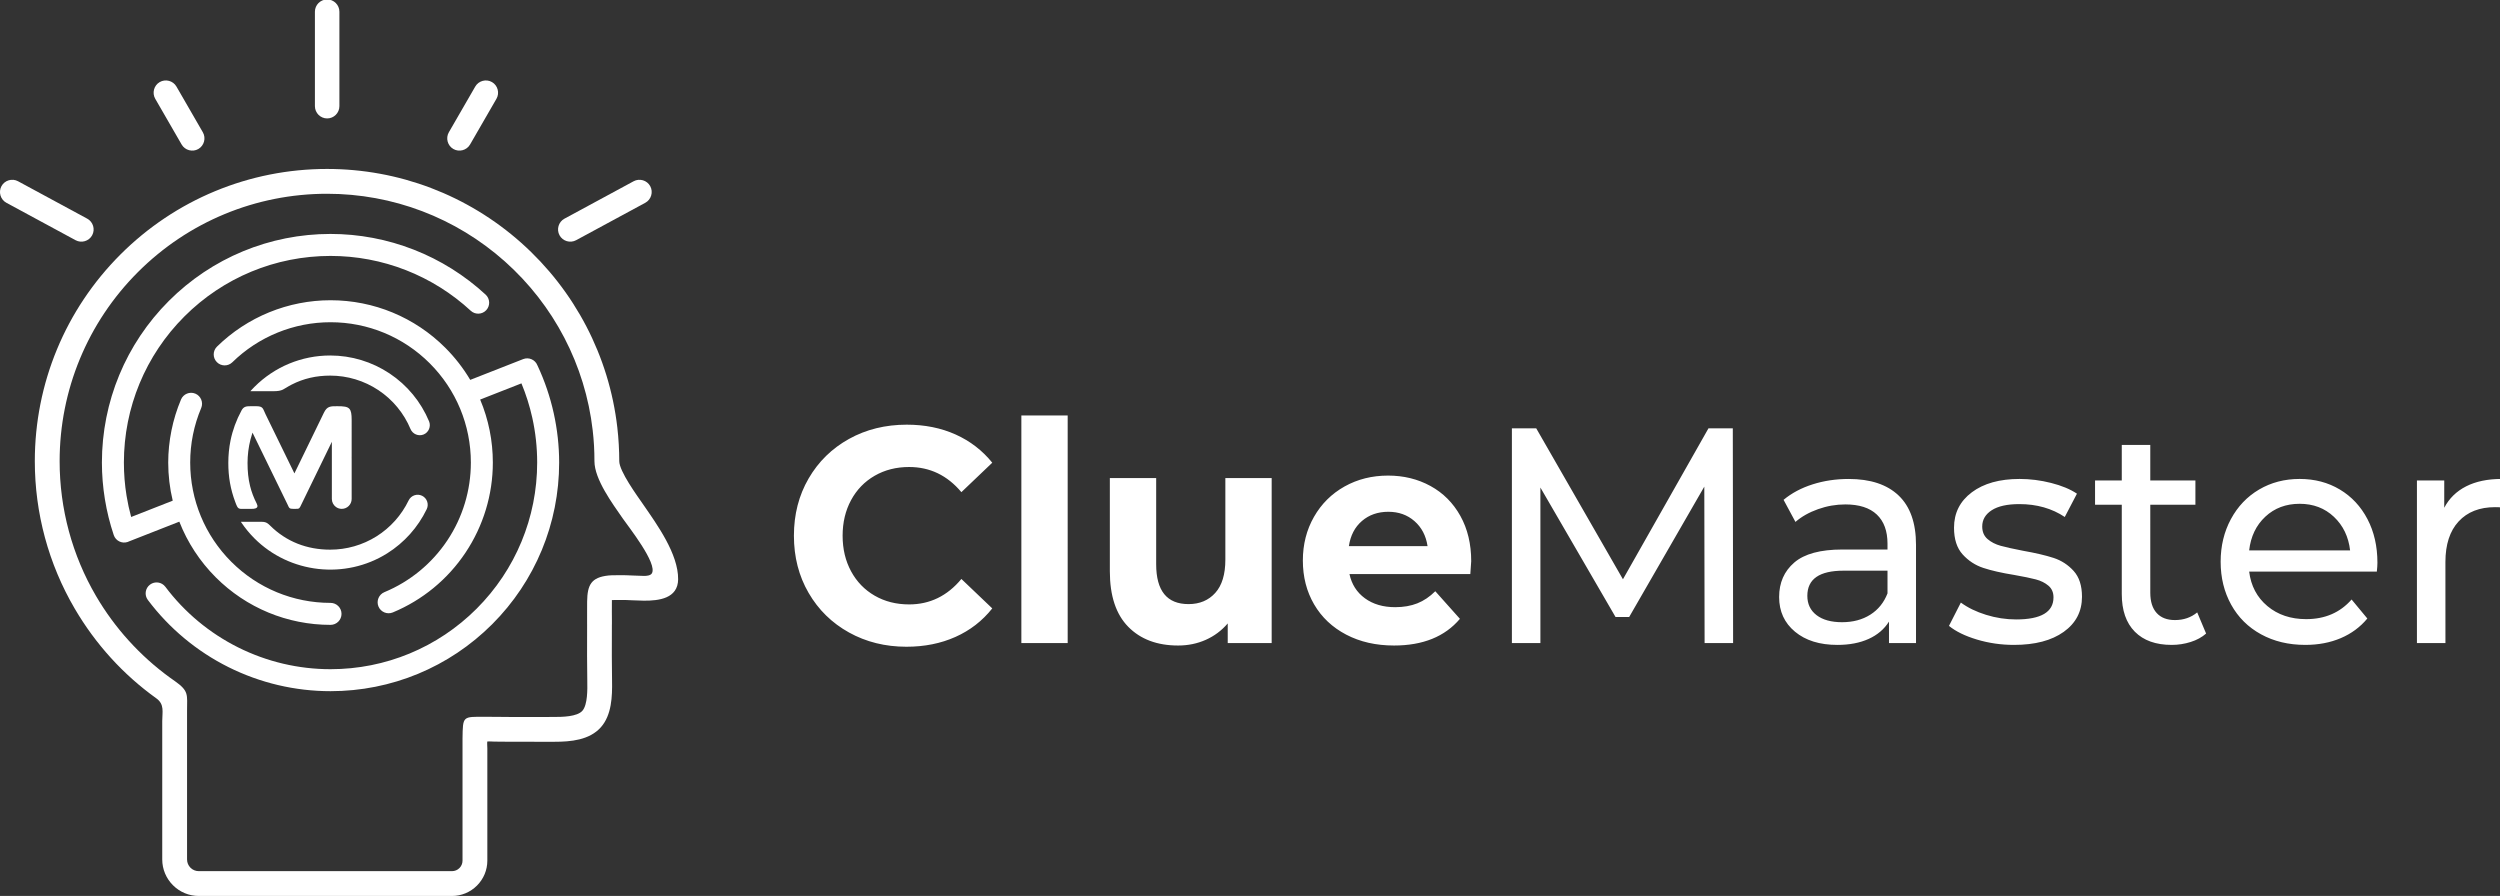 <?xml version="1.0" encoding="UTF-8" standalone="no"?>
<svg
   xmlns:dc="http://purl.org/dc/elements/1.1/"
   xmlns:cc="http://creativecommons.org/ns#"
   xmlns:rdf="http://www.w3.org/1999/02/22-rdf-syntax-ns#"
   xmlns:svg="http://www.w3.org/2000/svg"
   xmlns="http://www.w3.org/2000/svg"
   xmlns:sodipodi="http://sodipodi.sourceforge.net/DTD/sodipodi-0.dtd"
   xmlns:inkscape="http://www.inkscape.org/namespaces/inkscape"
   width="166.072mm"
   height="59.517mm"
   viewBox="0 0 166.072 59.517"
   version="1.1"
   id="svg8"
   inkscape:version="1.0.2-2 (e86c870879, 2021-01-15)"
   sodipodi:docname="ClueMaster-LOGO-White.svg">
  <rect x="0" y="0" width="166.072" height="59.517" fill="#333333" stroke="none"/>
  <title
     id="title947">ClueMaster</title>
  <defs
     id="defs2">
    <clipPath
       clipPathUnits="userSpaceOnUse"
       id="clipPath849">
      <path
         d="M 0,170.71 H 472.756 V 0 H 0 Z"
         id="path847" />
    </clipPath>
  </defs>
  <sodipodi:namedview
     id="base"
     pagecolor="#ffffff"
     bordercolor="#666666"
     borderopacity="1.0"
     inkscape:pageopacity="0.0"
     inkscape:pageshadow="2"
     inkscape:zoom="0.35"
     inkscape:cx="330.98015"
     inkscape:cy="135.33046"
     inkscape:document-units="mm"
     inkscape:current-layer="layer1"
     inkscape:document-rotation="0"
     showgrid="false"
     fit-margin-top="0"
     fit-margin-left="0"
     fit-margin-right="0"
     fit-margin-bottom="0"
     inkscape:window-width="1267"
     inkscape:window-height="1040"
     inkscape:window-x="363"
     inkscape:window-y="27"
     inkscape:window-maximized="0" />
  <g
     inkscape:label="Layer 1"
     inkscape:groupmode="layer"
     id="layer1"
     transform="translate(-18.262,-112.36)">
    <g
       id="g845"
       clip-path="url(#clipPath849)"
       transform="matrix(0.353,0,0,-0.353,18.261,171.878)"
       style="fill:#ffffff;fill-opacity:1">
      <g
         id="g851"
         transform="translate(170.581,46.9)"
         style="fill:#ffffff;fill-opacity:1">
        <path
           d="m 0,0 c -3.985,0 -7.59,0.895 -10.812,2.684 -3.222,1.79 -5.755,4.271 -7.599,7.446 -1.844,3.175 -2.766,6.763 -2.766,10.766 0,4.001 0.922,7.59 2.766,10.765 1.844,3.175 4.377,5.656 7.599,7.446 3.222,1.789 6.845,2.684 10.868,2.684 3.39,0 6.454,-0.616 9.192,-1.847 2.738,-1.232 5.039,-3.002 6.901,-5.31 l -5.811,-5.542 c -2.645,3.155 -5.923,4.733 -9.835,4.733 -2.421,0 -4.582,-0.549 -6.481,-1.644 -1.901,-1.097 -3.381,-2.627 -4.443,-4.589 -1.061,-1.963 -1.592,-4.196 -1.592,-6.696 0,-2.502 0.531,-4.734 1.592,-6.697 1.062,-1.963 2.542,-3.492 4.443,-4.589 1.899,-1.096 4.06,-1.644 6.481,-1.644 3.912,0 7.19,1.597 9.835,4.791 L 16.149,7.215 C 14.287,4.867 11.977,3.078 9.22,1.847 6.463,0.615 3.39,0 0,0 m 21.625,43.522 h 8.717 V 0.692 H 21.625 Z M 68.729,31.747 V 0.692 H 60.46 V 4.387 C 59.305,3.039 57.927,2.011 56.325,1.298 54.723,0.586 52.991,0.23 51.129,0.23 c -3.949,0 -7.078,1.174 -9.388,3.522 -2.31,2.347 -3.465,5.83 -3.465,10.447 v 17.548 h 8.718 v -16.22 c 0,-5.003 2.029,-7.504 6.09,-7.504 2.086,0 3.762,0.703 5.029,2.107 1.267,1.404 1.9,3.492 1.9,6.263 v 15.354 z m 37.55,-15.643 c 0,-0.115 -0.055,-0.923 -0.167,-2.424 H 83.369 c 0.41,-1.924 1.379,-3.444 2.906,-4.561 1.528,-1.115 3.427,-1.673 5.701,-1.673 1.563,0 2.951,0.241 4.162,0.721 1.211,0.481 2.338,1.241 3.381,2.28 l 4.637,-5.195 C 101.325,1.904 97.19,0.23 91.751,0.23 c -3.39,0 -6.389,0.684 -8.996,2.049 -2.608,1.367 -4.619,3.262 -6.035,5.687 -1.415,2.424 -2.123,5.176 -2.123,8.254 0,3.04 0.699,5.782 2.095,8.225 1.397,2.444 3.316,4.349 5.755,5.715 2.441,1.365 5.169,2.049 8.187,2.049 2.943,0 5.606,-0.654 7.99,-1.963 2.385,-1.308 4.256,-3.184 5.616,-5.628 1.36,-2.443 2.039,-5.281 2.039,-8.514 m -15.59,9.293 c -1.973,0 -3.631,-0.577 -4.972,-1.731 -1.342,-1.154 -2.161,-2.732 -2.459,-4.733 h 14.807 c -0.297,1.963 -1.117,3.531 -2.459,4.704 -1.34,1.174 -2.979,1.76 -4.917,1.76 M 150.199,0.692 150.144,30.131 136.006,5.599 h -2.569 L 119.299,29.958 V 0.692 h -5.364 v 40.406 h 4.582 l 16.316,-28.4 16.093,28.4 h 4.582 L 155.563,0.692 Z M 177.3,31.574 c 4.097,0 7.236,-1.039 9.415,-3.117 2.18,-2.078 3.269,-5.176 3.269,-9.293 V 0.692 h -5.085 v 4.04 c -0.894,-1.422 -2.17,-2.51 -3.828,-3.26 -1.657,-0.75 -3.622,-1.126 -5.894,-1.126 -3.316,0 -5.97,0.827 -7.963,2.482 -1.993,1.654 -2.989,3.829 -2.989,6.523 0,2.694 0.949,4.858 2.849,6.494 1.9,1.635 4.917,2.453 9.052,2.453 h 8.494 v 1.097 c 0,2.385 -0.671,4.213 -2.012,5.483 -1.34,1.27 -3.315,1.905 -5.922,1.905 -1.751,0 -3.465,-0.298 -5.141,-0.894 -1.677,-0.597 -3.093,-1.396 -4.247,-2.397 l -2.236,4.156 c 1.528,1.271 3.353,2.243 5.476,2.915 2.124,0.674 4.378,1.011 6.762,1.011 M 176.07,4.617 c 2.049,0 3.819,0.472 5.309,1.414 1.49,0.944 2.57,2.281 3.241,4.012 v 4.271 h -8.27 c -4.544,0 -6.817,-1.577 -6.817,-4.732 0,-1.54 0.577,-2.752 1.733,-3.637 1.154,-0.884 2.756,-1.328 4.804,-1.328 m 32.354,-4.271 c -2.421,0 -4.749,0.337 -6.986,1.01 -2.234,0.673 -3.985,1.53 -5.251,2.569 l 2.235,4.387 c 1.304,-0.962 2.887,-1.732 4.749,-2.309 1.863,-0.577 3.744,-0.866 5.643,-0.866 4.695,0 7.041,1.385 7.041,4.156 0,0.924 -0.317,1.654 -0.95,2.193 -0.633,0.539 -1.425,0.934 -2.374,1.184 -0.95,0.25 -2.301,0.529 -4.052,0.837 -2.383,0.385 -4.33,0.827 -5.838,1.328 -1.509,0.5 -2.803,1.347 -3.884,2.539 -1.08,1.193 -1.62,2.867 -1.62,5.022 0,2.771 1.117,4.993 3.352,6.667 2.236,1.674 5.234,2.511 8.996,2.511 1.975,0 3.949,-0.25 5.923,-0.751 1.975,-0.5 3.595,-1.173 4.862,-2.019 l -2.291,-4.387 c -2.421,1.615 -5.271,2.424 -8.549,2.424 -2.273,0 -4.005,-0.385 -5.198,-1.154 -1.191,-0.77 -1.787,-1.791 -1.787,-3.06 0,-1 0.335,-1.789 1.005,-2.366 0.671,-0.577 1.499,-1.001 2.487,-1.271 0.988,-0.269 2.375,-0.577 4.163,-0.924 2.384,-0.422 4.312,-0.875 5.783,-1.355 1.471,-0.482 2.729,-1.3 3.772,-2.453 1.043,-1.155 1.565,-2.772 1.565,-4.85 0,-2.77 -1.146,-4.973 -3.437,-6.609 -2.291,-1.635 -5.411,-2.453 -9.359,-2.453 m 36.153,2.135 c -0.783,-0.692 -1.752,-1.221 -2.906,-1.586 -1.155,-0.367 -2.347,-0.549 -3.576,-0.549 -2.981,0 -5.29,0.827 -6.929,2.482 -1.639,1.654 -2.459,4.022 -2.459,7.1 v 16.798 h -5.029 v 4.559 h 5.029 v 6.696 h 5.364 v -6.696 h 8.493 v -4.559 h -8.493 V 10.159 c 0,-1.655 0.401,-2.925 1.201,-3.81 0.802,-0.885 1.948,-1.328 3.437,-1.328 1.64,0 3.036,0.482 4.191,1.444 z m 32.24,13.334 c 0,-0.422 -0.037,-0.98 -0.111,-1.673 h -24.027 c 0.335,-2.694 1.48,-4.859 3.436,-6.494 1.955,-1.635 4.386,-2.454 7.292,-2.454 3.539,0 6.389,1.232 8.549,3.695 l 2.962,-3.578 c -1.341,-1.618 -3.008,-2.848 -5.001,-3.696 -1.993,-0.846 -4.219,-1.269 -6.678,-1.269 -3.129,0 -5.904,0.664 -8.325,1.992 -2.422,1.327 -4.294,3.183 -5.616,5.569 -1.322,2.387 -1.984,5.08 -1.984,8.082 0,2.963 0.643,5.638 1.928,8.023 1.285,2.386 3.055,4.243 5.309,5.571 2.253,1.327 4.796,1.991 7.627,1.991 2.831,0 5.355,-0.664 7.571,-1.991 2.217,-1.328 3.949,-3.185 5.197,-5.571 1.247,-2.385 1.871,-5.117 1.871,-8.197 m -14.639,11.083 c -2.571,0 -4.722,-0.808 -6.454,-2.423 -1.733,-1.618 -2.747,-3.734 -3.045,-6.35 h 18.998 c -0.298,2.578 -1.314,4.685 -3.045,6.32 -1.733,1.636 -3.884,2.453 -6.454,2.453 m 27.212,-0.75 c 0.931,1.77 2.31,3.118 4.135,4.04 1.826,0.924 4.042,1.386 6.65,1.386 v -5.368 c -0.298,0.038 -0.708,0.058 -1.23,0.058 -2.905,0 -5.187,-0.895 -6.844,-2.685 -1.659,-1.789 -2.488,-4.339 -2.488,-7.648 V 0.692 h -5.364 v 30.593 h 5.141 z"
           style="fill:#ffffff;fill-opacity:1;fill-rule:nonzero;stroke:none"
           id="path853" />
      </g>
      <g
         id="g855"
         transform="translate(115.148,51.083)"
         style="fill:#ffffff;fill-opacity:1">
        <path
           d="m 0,0 -0.002,-1.299 c -0.005,-3.102 -0.022,-6.205 0.035,-9.307 0.053,-2.912 -0.06,-6.414 -2.091,-8.715 -2.154,-2.44 -5.696,-2.745 -8.742,-2.745 -1.009,0 -2.018,0.004 -3.027,10e-4 -1.746,-0.003 -3.493,-0.011 -5.239,0.004 l -1.834,0.016 c -0.402,0.004 -0.805,0.008 -1.207,0.011 -0.351,0.003 -0.959,0.063 -1.34,0.016 -0.046,-0.375 0.011,-0.945 0.011,-1.294 v -21.126 c 0,-1.764 -0.703,-3.443 -1.949,-4.69 l -0.006,-0.006 c -1.247,-1.246 -2.925,-1.949 -4.689,-1.949 h -47.665 c -1.824,0 -3.559,0.727 -4.848,2.016 l -0.005,0.005 c -1.289,1.289 -2.016,3.024 -2.016,4.847 v 26.056 c 0,1.672 0.464,3.133 -1.11,4.261 -6.275,4.497 -11.464,10.233 -15.363,16.893 -4.933,8.427 -7.507,17.98 -7.507,27.742 0,14.629 5.762,28.54 16.106,38.885 10.345,10.344 24.257,16.107 38.886,16.107 13.519,0 26.46,-4.921 36.557,-13.913 C -6.961,62.835 -0.514,50.493 1.025,37.073 1.146,36.021 1.235,34.967 1.295,33.91 1.356,32.854 1.39,31.795 1.39,30.737 1.39,28.85 4.731,24.272 5.866,22.629 8.494,18.822 12.512,13.282 12.468,8.507 12.433,4.882 8.815,4.461 6.001,4.487 5.278,4.494 4.556,4.525 3.833,4.559 3,4.597 2.166,4.644 1.332,4.619 1.109,4.612 0.886,4.613 0.664,4.614 0.443,4.616 0.221,4.615 0.001,4.599 -0.002,4.495 0.005,4.382 0.003,4.295 L 0.001,4.178 C -0.01,3.587 -0.006,2.997 -0.003,2.406 -0.001,1.904 0.007,1.402 0.007,0.901 V 0 Z m -4.659,0 h -0.004 v 0.901 c 0,0.495 0.003,0.991 0.001,1.486 -0.002,0.627 -0.006,1.253 0.005,1.879 l 0.002,0.113 c 0.052,3.071 0.753,4.495 4.003,4.844 0.449,0.048 0.902,0.054 1.353,0.05 C 0.867,9.272 1.032,9.271 1.198,9.276 2.145,9.306 3.092,9.259 4.038,9.216 4.706,9.185 5.373,9.151 6.041,9.146 6.491,9.142 7.245,9.189 7.515,9.614 8.666,11.43 3.117,18.405 2.03,19.98 c -1.902,2.756 -5.311,7.343 -5.311,10.757 0,0.971 -0.024,1.944 -0.079,2.912 -0.055,0.967 -0.139,1.932 -0.249,2.893 -1.41,12.281 -7.311,23.571 -16.538,31.788 -9.242,8.23 -21.082,12.729 -33.455,12.729 -13.389,0 -26.116,-5.271 -35.584,-14.739 -9.466,-9.467 -14.738,-22.195 -14.738,-35.583 0,-8.933 2.342,-17.674 6.857,-25.386 3.511,-5.999 8.256,-11.237 13.873,-15.323 l 0.93,-0.657 c 2.712,-1.917 2.32,-2.542 2.32,-5.571 v -28.015 c 0,-0.584 0.23,-1.138 0.642,-1.551 l 0.006,-0.005 c 0.413,-0.413 0.967,-0.642 1.551,-0.642 h 47.665 c 0.524,0 1.021,0.206 1.392,0.577 l 0.005,0.005 c 0.371,0.37 0.577,0.868 0.577,1.393 v 22.984 c 0.066,4.278 0.008,4.089 4.233,4.089 1.003,0 2.007,-0.013 3.01,-0.021 l 1.823,-0.016 c 1.737,-0.016 3.473,-0.008 5.209,-0.004 1.01,0.002 2.02,0.01 3.031,0.01 1.411,0 4.251,0.028 5.251,1.161 1.004,1.136 0.95,4.092 0.923,5.55 -0.058,3.129 -0.039,6.259 -0.035,9.388 z"
           style="fill:#ffffff;fill-opacity:1;fill-rule:evenodd;stroke:none"
           id="path857" />
      </g>
      <g
         id="g859"
         transform="translate(122.367,133.569)"
         style="fill:#ffffff;fill-opacity:1">
        <path
           d="m 0,0 c -0.602,1.112 -2.01,1.532 -3.123,0.93 l -13.021,-7.042 c -1.112,-0.602 -1.532,-2.011 -0.93,-3.123 0.602,-1.113 2.01,-1.532 3.123,-0.931 l 13.02,7.043 C 0.182,-2.521 0.602,-1.113 0,0"
           style="fill:#ffffff;fill-opacity:1;fill-rule:evenodd;stroke:none"
           id="path861" />
      </g>
      <g
         id="g863"
         transform="translate(92.584,153.162)"
         style="fill:#ffffff;fill-opacity:1">
        <path
           d="m 0,0 c -1.094,0.632 -2.516,0.251 -3.147,-0.843 l -4.967,-8.603 c -0.632,-1.095 -0.251,-2.515 0.843,-3.147 1.094,-0.632 2.516,-0.251 3.147,0.843 l 4.967,8.604 C 1.475,-2.053 1.094,-0.631 0,0"
           style="fill:#ffffff;fill-opacity:1;fill-rule:evenodd;stroke:none"
           id="path865" />
      </g>
      <g
         id="g867"
         transform="translate(0.275,133.569)"
         style="fill:#ffffff;fill-opacity:1">
        <path
           d="m 0,0 c -0.602,-1.113 -0.183,-2.521 0.93,-3.123 l 13.021,-7.043 c 1.112,-0.601 2.521,-0.182 3.123,0.931 0.601,1.112 0.182,2.521 -0.931,3.123 L 3.122,0.93 C 2.01,1.532 0.602,1.112 0,0"
           style="fill:#ffffff;fill-opacity:1;fill-rule:evenodd;stroke:none"
           id="path869" />
      </g>
      <g
         id="g871"
         transform="translate(30.059,153.162)"
         style="fill:#ffffff;fill-opacity:1">
        <path
           d="m 0,0 c -1.094,-0.631 -1.474,-2.053 -0.843,-3.146 l 4.967,-8.604 c 0.632,-1.094 2.053,-1.475 3.147,-0.843 1.094,0.632 1.475,2.052 0.843,3.147 L 3.147,-0.843 C 2.516,0.251 1.094,0.632 0,0"
           style="fill:#ffffff;fill-opacity:1;fill-rule:evenodd;stroke:none"
           id="path873" />
      </g>
      <g
         id="g875"
         transform="translate(61.568,168.71)"
         style="fill:#ffffff;fill-opacity:1">
        <path
           d="m 0,0 v 0 c 1.267,0 2.304,-1.037 2.304,-2.303 v -17.784 c 0,-1.267 -1.037,-2.304 -2.304,-2.304 v 0 c -1.267,0 -2.304,1.037 -2.304,2.304 V -2.303 C -2.304,-1.037 -1.267,0 0,0"
           style="fill:#ffffff;fill-opacity:1;fill-rule:evenodd;stroke:none"
           id="path877" />
      </g>
      <g
         id="g879"
         transform="translate(24.302,66.732)"
         style="fill:#ffffff;fill-opacity:1">
        <path
           d="m 0,0 c -0.091,-0.047 -0.186,-0.087 -0.283,-0.119 -1.08,-0.361 -2.249,0.221 -2.611,1.302 -0.734,2.195 -1.292,4.448 -1.664,6.733 -0.372,2.284 -0.564,4.598 -0.564,6.912 0,11.45 4.507,22.328 12.602,30.422 8.094,8.095 18.972,12.602 30.421,12.602 5.361,0 10.681,-1.008 15.673,-2.96 4.991,-1.953 9.578,-4.826 13.516,-8.461 0.836,-0.772 0.892,-2.079 0.121,-2.917 -0.771,-0.838 -2.081,-0.894 -2.918,-0.121 -3.561,3.287 -7.709,5.886 -12.223,7.652 -4.513,1.766 -9.323,2.669 -14.169,2.669 -10.348,0 -20.18,-4.072 -27.497,-11.389 C 3.088,35.009 -0.985,25.177 -0.985,14.828 c 0,-2.092 0.165,-4.184 0.501,-6.25 C -0.265,7.233 0.024,5.9 0.383,4.586 l 7.822,3.07 c -0.566,2.348 -0.848,4.756 -0.848,7.172 0,2.031 0.21,4.06 0.613,6.051 0.403,1.993 1.005,3.943 1.795,5.817 0.44,1.044 1.655,1.539 2.7,1.099 1.044,-0.44 1.539,-1.656 1.099,-2.7 -0.683,-1.619 -1.204,-3.303 -1.552,-5.026 -0.349,-1.724 -0.518,-3.482 -0.518,-5.241 0,-7.027 2.766,-13.704 7.735,-18.673 4.968,-4.968 11.645,-7.734 18.672,-7.734 1.143,0 2.069,-0.926 2.069,-2.068 0,-1.143 -0.926,-2.069 -2.069,-2.069 -8.128,0 -15.851,3.199 -21.597,8.946 -2.981,2.982 -5.323,6.551 -6.858,10.476 z m 76.83,33.125 c 0.016,-0.031 0.032,-0.063 0.047,-0.095 1.326,-2.84 2.34,-5.822 3.019,-8.882 0.678,-3.058 1.028,-6.186 1.028,-9.32 0,-11.449 -4.506,-22.327 -12.601,-30.422 -8.094,-8.094 -18.972,-12.6 -30.422,-12.6 -6.668,0 -13.246,1.55 -19.212,4.529 -5.968,2.979 -11.159,7.309 -15.167,12.641 -0.685,0.909 -0.499,2.203 0.412,2.885 0.91,0.683 2.202,0.497 2.885,-0.412 3.622,-4.818 8.321,-8.721 13.713,-11.413 5.394,-2.693 11.341,-4.094 17.369,-4.094 10.349,0 20.181,4.073 27.497,11.39 7.317,7.316 11.39,17.147 11.39,27.496 0,2.834 -0.304,5.664 -0.918,8.431 -0.491,2.212 -1.175,4.379 -2.043,6.472 l -7.768,-3.048 c 1.583,-3.756 2.386,-7.777 2.386,-11.855 0,-6.041 -1.792,-11.931 -5.144,-16.954 -3.352,-5.022 -8.104,-8.932 -13.681,-11.249 -1.048,-0.436 -2.264,0.066 -2.699,1.115 -0.436,1.049 0.067,2.264 1.115,2.699 4.824,2.005 8.937,5.384 11.837,9.73 2.899,4.344 4.436,9.437 4.436,14.659 0,7.028 -2.766,13.705 -7.735,18.673 -4.969,4.969 -11.645,7.734 -18.673,7.734 -3.421,0 -6.814,-0.664 -9.982,-1.957 -3.164,-1.29 -6.053,-3.183 -8.494,-5.575 -0.813,-0.797 -2.118,-0.788 -2.917,0.025 -0.799,0.812 -0.79,2.12 0.024,2.918 2.827,2.77 6.17,4.967 9.834,6.462 3.661,1.494 7.581,2.265 11.535,2.265 8.129,0 15.852,-3.2 21.599,-8.947 1.808,-1.808 3.386,-3.84 4.69,-6.039 l 9.964,3.909 c 1.059,0.416 2.259,-0.109 2.676,-1.171"
           style="fill:#ffffff;fill-opacity:1;fill-rule:nonzero;stroke:none"
           id="path881" />
      </g>
      <g
         id="g883"
         transform="translate(65.766,91.656)"
         style="fill:#ffffff;fill-opacity:1">
        <path
           d="M 0,0 C 0.316,-0.367 0.413,-0.994 0.413,-2.057 L 0.412,-8.953 c 0,-0.014 -0.001,-0.03 -0.002,-0.045 -0.001,-0.05 -0.002,-0.102 -0.002,-0.153 0,-0.059 0.001,-0.118 0.003,-0.18 0.001,-0.014 0.001,-0.03 0.002,-0.046 v -7.57 c 0,-1.025 -0.839,-1.863 -1.864,-1.863 -0.411,0 -0.793,0.136 -1.103,0.364 -0.46,0.34 -0.759,0.886 -0.759,1.499 v 10.758 l -5.675,-11.663 c -0.211,-0.436 -0.309,-0.674 -0.438,-0.805 -0.177,-0.178 -0.412,-0.153 -1.083,-0.153 -0.39,0 -0.596,0.031 -0.734,0.129 -0.177,0.124 -0.242,0.356 -0.442,0.765 l -6.56,13.447 -0.063,-0.191 c -0.467,-1.434 -0.748,-2.923 -0.839,-4.426 -0.022,-0.362 -0.033,-0.725 -0.033,-1.087 0,-1.546 0.138,-2.96 0.478,-4.339 0.274,-1.11 0.68,-2.196 1.251,-3.309 0.269,-0.525 0.107,-0.777 -0.213,-0.894 -0.209,-0.077 -0.483,-0.095 -0.749,-0.095 h -1.017 c -1.515,0 -1.504,-0.193 -2.061,1.294 -0.909,2.431 -1.306,4.75 -1.306,7.343 0,1.454 0.137,2.86 0.415,4.228 0.399,1.958 1.087,3.838 2.078,5.67 0.399,0.736 0.915,0.784 1.681,0.784 h 1.075 c 1.336,0 1.243,-0.457 1.747,-1.489 l 5.442,-11.154 5.556,11.429 c 0.597,1.227 1.24,1.214 2.477,1.214 C -1.085,0.509 -0.382,0.444 0,0 m -10.903,4.562 c -1.629,-0.835 -1.529,-1.233 -3.52,-1.233 h -4.231 l 0.157,0.171 c 0.202,0.22 0.408,0.436 0.619,0.646 3.793,3.793 8.893,5.906 14.257,5.906 3.977,0 7.861,-1.177 11.171,-3.381 3.313,-2.206 5.898,-5.338 7.431,-9.011 0.398,-0.953 -0.067,-2.077 -1.02,-2.472 -0.953,-0.396 -2.074,0.068 -2.471,1.02 -1.244,2.98 -3.341,5.522 -6.029,7.313 -2.691,1.791 -5.849,2.745 -9.082,2.745 -2.591,0 -4.972,-0.52 -7.282,-1.704 m 7.282,-31.049 c 3.082,0 6.101,0.864 8.711,2.504 2.611,1.641 4.705,3.983 6.044,6.761 0.453,0.938 1.586,1.334 2.524,0.881 0.939,-0.453 1.333,-1.585 0.881,-2.524 -1.647,-3.416 -4.225,-6.299 -7.436,-8.316 -7.906,-4.966 -18.376,-3.792 -24.981,2.813 -0.909,0.91 -1.731,1.905 -2.452,2.969 l -0.108,0.159 h 3.546 c 0.903,0 1.263,-0.018 1.922,-0.677 3.088,-3.089 7.003,-4.57 11.349,-4.57"
           style="fill:#ffffff;fill-opacity:1;fill-rule:evenodd;stroke:none"
           id="path885" />
      </g>
    </g>
  </g>
</svg>
